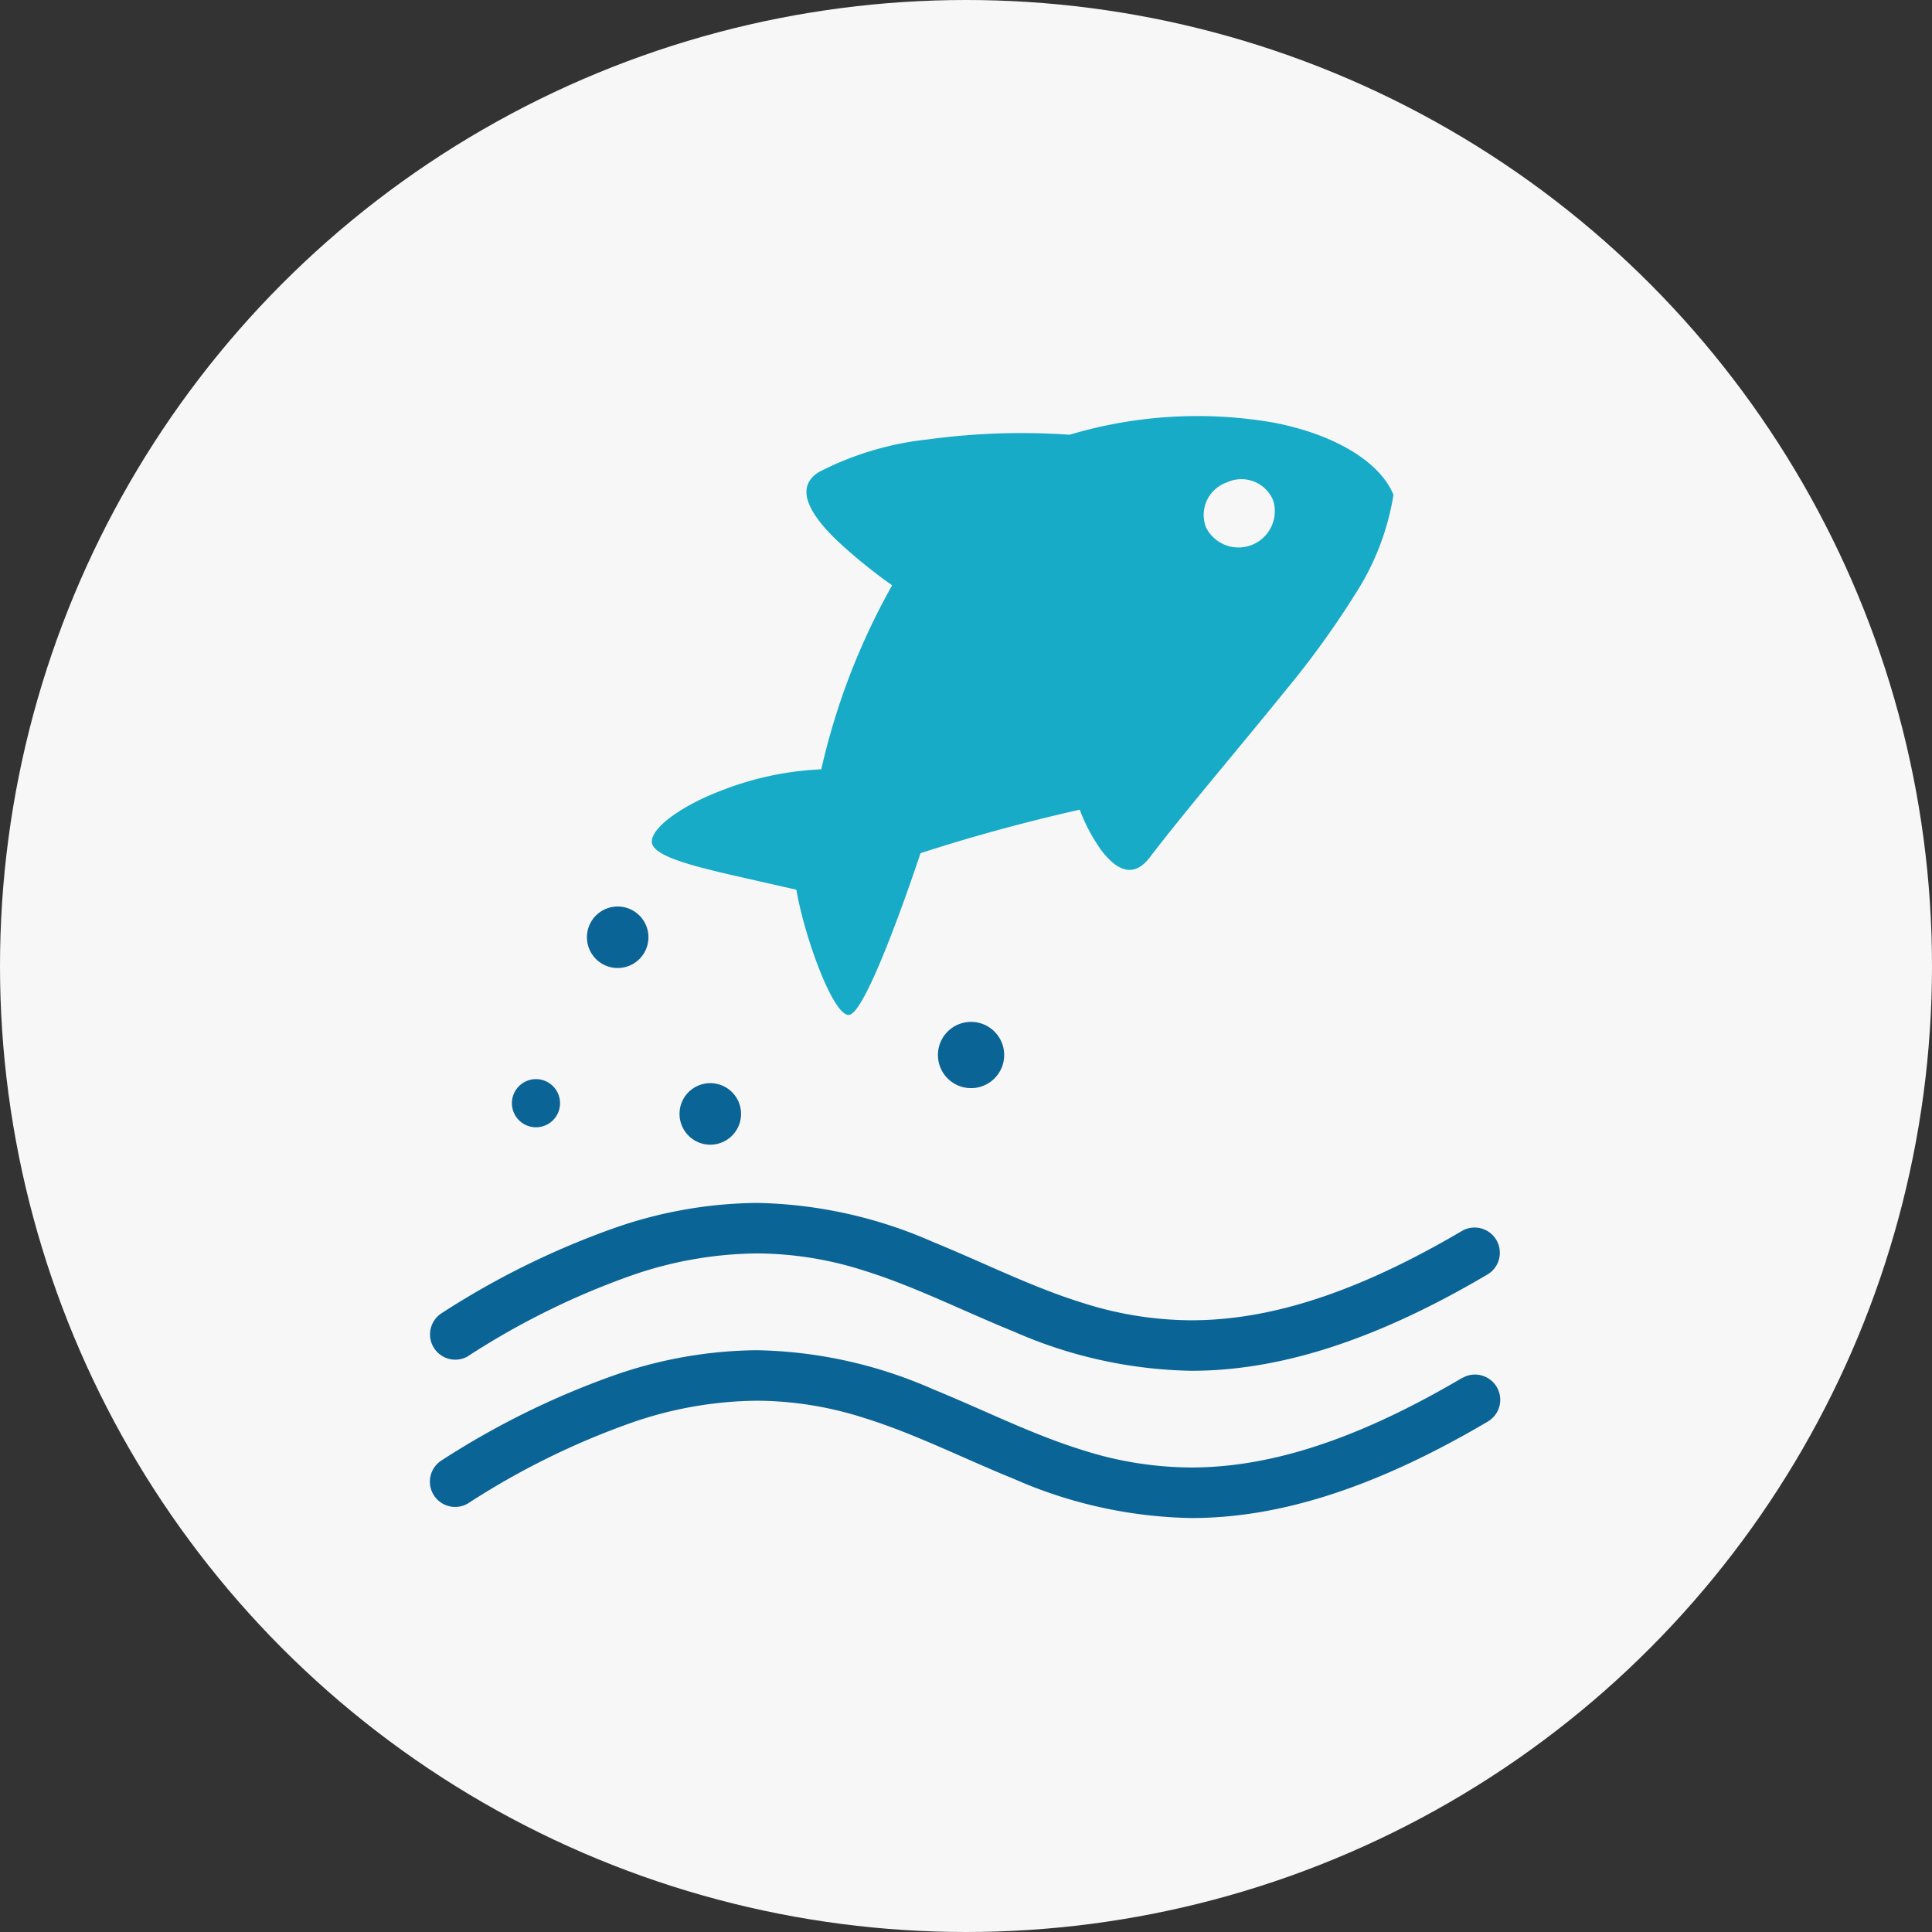 <svg xmlns="http://www.w3.org/2000/svg" width="144" height="144" viewBox="0 0 144 144">
  <rect x="0" y="0" width="144" height="144" fill="#333333" stroke="none"/>
  <g id="グループ_549" data-name="グループ 549" transform="translate(-460 -1731)">
    <circle id="楕円形_4" data-name="楕円形 4" cx="72" cy="72" r="72" transform="translate(460 1731)" fill="#f7f7f8"/>
    <g id="魚アイコン" transform="translate(492 1762)">
      <path id="パス_149" data-name="パス 149" d="M10.137,377.059a57.359,57.359,0,0,1,12.169-6.01,29.186,29.186,0,0,1,9.365-1.648,26.438,26.438,0,0,1,7.985,1.281c3.753,1.165,7.3,2.977,11.2,4.56a34.2,34.2,0,0,0,13.2,2.906c6.075,0,13.165-1.921,22.095-7.195a1.881,1.881,0,0,0-1.912-3.239c-8.549,5.038-14.921,6.667-20.183,6.67a26.772,26.772,0,0,1-8.058-1.282c-3.777-1.163-7.332-2.975-11.21-4.558a33.937,33.937,0,0,0-13.108-2.907,32.987,32.987,0,0,0-10.562,1.845,61.189,61.189,0,0,0-12.974,6.39,1.882,1.882,0,0,0,2,3.187Z" transform="translate(-7.254 -306.978)" fill="#0b6496"/>
      <path id="パス_150" data-name="パス 150" d="M84.229,436.112c-8.549,5.038-14.921,6.667-20.183,6.672a26.871,26.871,0,0,1-8.058-1.282c-3.777-1.165-7.332-2.975-11.21-4.558a33.908,33.908,0,0,0-13.108-2.9,32.98,32.98,0,0,0-10.562,1.842,61.26,61.26,0,0,0-12.974,6.39,1.882,1.882,0,0,0,2,3.187,57.424,57.424,0,0,1,12.169-6.008,29.142,29.142,0,0,1,9.365-1.648,26.483,26.483,0,0,1,7.985,1.281c3.753,1.163,7.3,2.975,11.2,4.558a34.174,34.174,0,0,0,13.2,2.906c6.075,0,13.165-1.921,22.095-7.193a1.881,1.881,0,0,0-1.912-3.24Z" transform="translate(-7.254 -364.406)" fill="#0b6496"/>
      <path id="パス_151" data-name="パス 151" d="M116.532,34.214l4.851,1.1c.579,3.434,2.746,9.461,3.93,9.33,1.412-.156,5.322-12.05,5.322-12.05,6.554-2.133,11.867-3.222,11.867-3.251a12.924,12.924,0,0,0,1.647,3.084c1.016,1.305,2.3,2.159,3.585.465,2.655-3.475,6.585-8.067,10.264-12.616a66.209,66.209,0,0,0,5.028-6.978,19.234,19.234,0,0,0,2.862-7.413c-.988-2.455-4.41-4.546-9.06-5.409a33.31,33.31,0,0,0-15.08.927,51.648,51.648,0,0,0-10.577.351,22.942,22.942,0,0,0-8.116,2.434c-1.927,1.2-.514,3.3,1.345,5.087a38.751,38.751,0,0,0,4.122,3.35,50.834,50.834,0,0,0-5.281,13.714,23.219,23.219,0,0,0-7.41,1.569c-2.748,1.034-5.127,2.634-5.221,3.768C110.513,32.765,113.562,33.517,116.532,34.214Zm36.94-29.259a2.561,2.561,0,0,1,3.454,1.353,2.707,2.707,0,0,1-5,2.021A2.565,2.565,0,0,1,153.471,4.955Z" transform="translate(-94.027 0)" fill="#18abc7"/>
      <path id="パス_152" data-name="パス 152" d="M243.547,284a2.469,2.469,0,1,0,2.469-2.469A2.468,2.468,0,0,0,243.547,284Z" transform="translate(-205.639 -236.366)" fill="#0b6496"/>
      <path id="パス_153" data-name="パス 153" d="M81.4,232.031a2.292,2.292,0,1,0-.442-3.213A2.293,2.293,0,0,0,81.4,232.031Z" transform="translate(-68.745 -191.346)" fill="#0b6496"/>
      <path id="パス_154" data-name="パス 154" d="M48.844,311.006a1.794,1.794,0,1,0-2.513.346A1.792,1.792,0,0,0,48.844,311.006Z" transform="translate(-39.466 -258.696)" fill="#0b6496"/>
      <path id="パス_155" data-name="パス 155" d="M123.494,312.284a2.293,2.293,0,1,0,2.292-2.292A2.291,2.291,0,0,0,123.494,312.284Z" transform="translate(-104.846 -260.26)" fill="#0b6496"/>
    </g>
  </g>
</svg>
